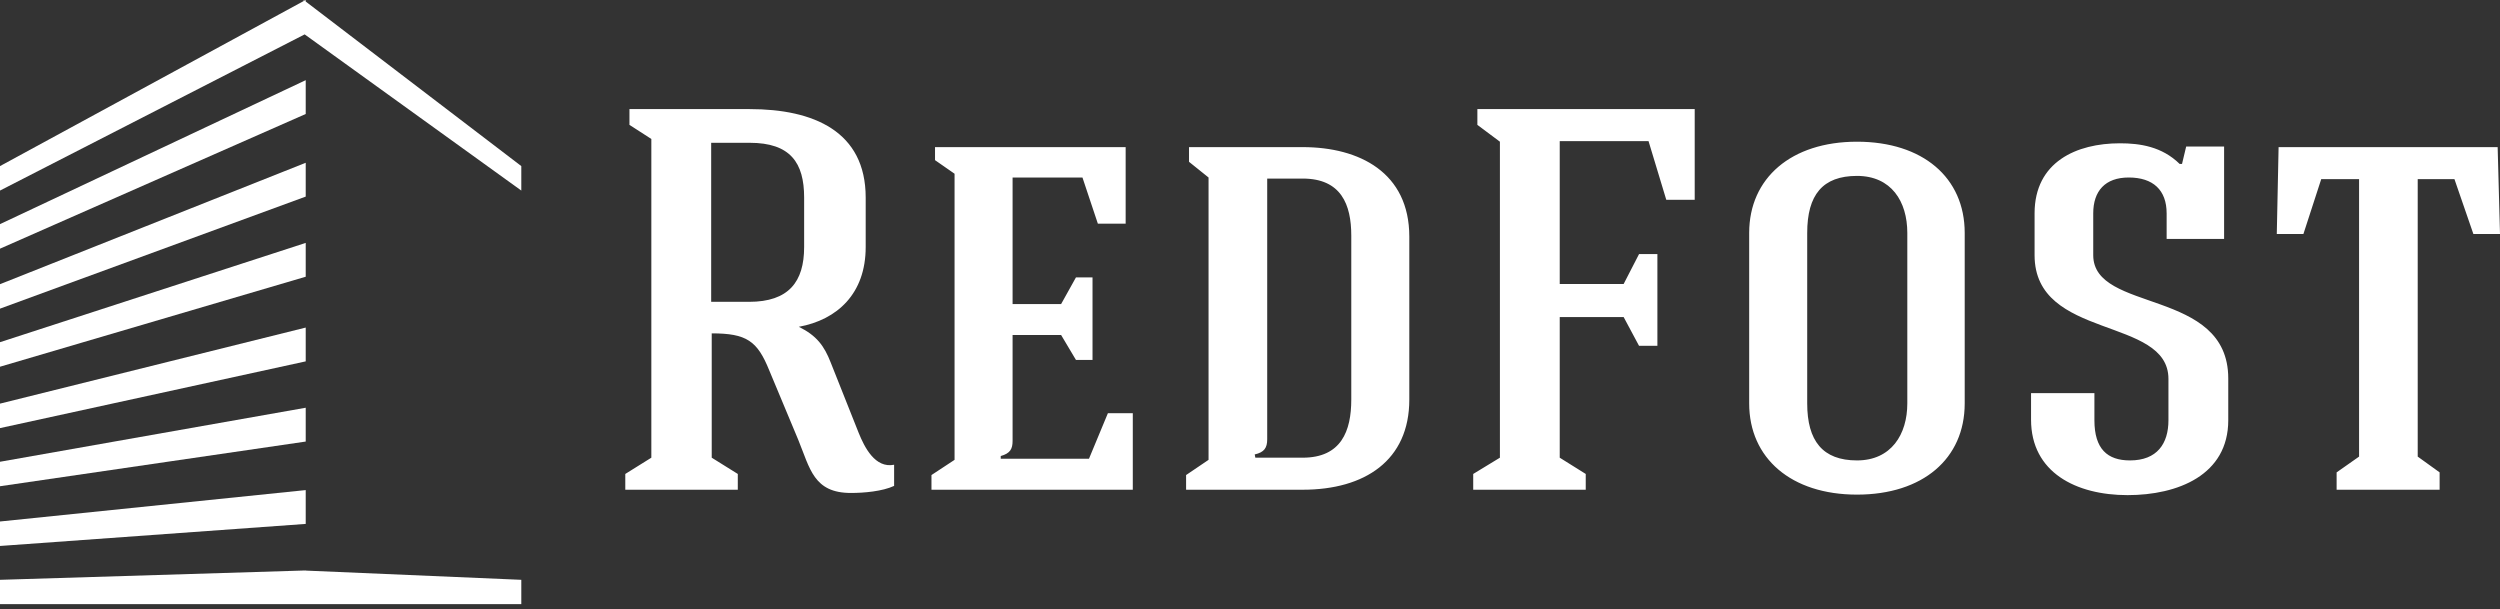 <?xml version="1.0" encoding="UTF-8"?> <svg xmlns="http://www.w3.org/2000/svg" width="119" height="29" viewBox="0 0 119 29" fill="none"><rect x="0" y="0" width="119" height="29" fill="#333333" stroke="none"/> <path d="M35.683 6.797C37.63 6.797 38.277 7.753 38.277 9.405V11.759C38.277 13.411 37.544 14.367 35.657 14.367H33.852C33.852 11.55 33.852 9.614 33.852 6.797H35.683ZM37.996 20.933C38.557 22.303 38.729 23.465 40.504 23.465C41.124 23.465 41.999 23.389 42.56 23.129V22.122C41.659 22.303 41.151 21.296 40.87 20.597L39.544 17.262C39.234 16.461 38.867 15.97 38.023 15.556C39.854 15.22 41.207 13.98 41.207 11.759V9.405C41.207 6.252 38.729 5.193 35.683 5.193H29.962V5.944L31.004 6.615C31.004 11.629 31.004 16.772 31.004 21.786L29.764 22.56V23.311C31.4 23.311 33.486 23.311 35.119 23.311V22.56L33.878 21.786C33.878 20.131 33.878 17.495 33.878 15.868C35.541 15.868 36.05 16.228 36.614 17.625L37.996 20.933ZM53.921 23.311V19.668H52.736L51.835 21.837H47.635V21.707C48.087 21.58 48.199 21.371 48.199 20.984V15.946H50.509L51.215 17.132H52.004V13.205H51.215L50.509 14.473H48.199V8.449H51.525L52.258 10.646H53.581V7.003H44.507V7.623L45.437 8.27V21.889L44.338 22.612V23.311H53.921ZM67.083 11.266C67.083 8.216 64.714 7.003 62.008 7.003H56.597V7.702L57.527 8.449C57.527 12.921 57.527 17.417 57.527 21.889L56.458 22.612V23.311C58.316 23.311 60.15 23.311 62.008 23.311C64.968 23.311 67.083 21.916 67.083 19.02V11.266ZM62.008 8.5C63.843 8.5 64.321 9.741 64.321 11.214C64.321 12.198 64.321 18.064 64.321 19.02C64.321 20.518 63.843 21.786 62.008 21.786C61.249 21.786 60.487 21.786 59.754 21.786L59.725 21.631C60.177 21.529 60.319 21.32 60.319 20.908C60.319 18.479 60.319 10.957 60.319 8.5H62.008ZM80.668 5.193C77.2 5.193 73.761 5.193 70.323 5.193V5.944L71.396 6.745C71.396 11.759 71.396 16.772 71.396 21.786L70.125 22.56V23.311C71.762 23.311 73.877 23.311 75.481 23.311V22.56L74.243 21.786C74.243 19.538 74.243 17.314 74.243 15.093H77.286L78.018 16.461H78.892C78.892 15.196 78.892 13.359 78.892 12.095H78.018L77.286 13.517H74.243C74.243 11.242 74.243 8.966 74.243 6.718H78.47L79.315 9.511H80.668V5.193ZM93.52 11.087C93.52 8.449 91.52 6.745 88.392 6.745C85.264 6.745 83.261 8.476 83.261 11.087C83.261 13.801 83.261 16.488 83.261 19.202C83.261 21.813 85.264 23.544 88.392 23.544C91.52 23.544 93.52 21.837 93.52 19.202V11.087ZM86.023 11.087C86.023 9.278 86.756 8.373 88.392 8.373C90.026 8.373 90.788 9.587 90.788 11.087C90.788 13.801 90.788 16.488 90.788 19.202C90.788 20.675 90.026 21.916 88.392 21.916C86.756 21.916 86.023 20.984 86.023 19.202V11.087ZM99.694 20.004V18.712H96.678V19.976C96.678 22.485 98.819 23.568 101.271 23.568C103.666 23.568 106.065 22.612 106.065 20.004V18.013C106.065 13.695 99.638 14.912 99.638 12.146V10.155C99.638 9.096 100.202 8.449 101.327 8.449C102.485 8.449 103.132 9.045 103.132 10.155V11.372H105.867C105.867 9.898 105.867 8.425 105.867 6.975H104.062L103.864 7.804H103.752C102.908 6.975 101.865 6.821 100.905 6.821C98.849 6.821 96.846 7.702 96.846 10.155V12.146C96.846 16.203 103.218 15.042 103.218 18.037V20.004C103.218 21.114 102.68 21.916 101.386 21.916C100.314 21.916 99.694 21.371 99.694 20.004ZM116.832 8.528L117.733 11.139H119L118.888 7.003C115.42 7.003 111.955 7.003 108.461 7.003L108.375 11.139H109.642L110.49 8.528H112.292C112.292 12.948 112.292 17.341 112.292 21.734L111.223 22.485V23.311C112.688 23.311 114.661 23.311 116.126 23.311V22.485L115.083 21.734C115.083 17.341 115.083 12.948 115.083 8.528H116.832Z" fill="white"></path> <path d="M14.552 27.154L14.495 27.157L14.453 27.154V27.157L0 27.599V28.756H14.463H14.558H24.814V27.599L14.552 27.16V27.154Z" fill="white"></path> <path d="M14.552 23.328L0 24.823V25.988L14.552 24.938V23.328Z" fill="white"></path> <path d="M14.552 19.408L0 21.98V23.145L14.552 21.018V19.408Z" fill="white"></path> <path d="M14.552 15.592L0 19.213V20.378L14.552 17.201V15.592Z" fill="white"></path> <path d="M14.552 11.562L0 16.288V17.456L14.552 13.172V11.562Z" fill="white"></path> <path d="M14.552 7.748L0 13.527V14.692L14.552 9.358V7.748Z" fill="white"></path> <path d="M14.552 3.816L0 10.669V11.837L14.552 5.426V3.816Z" fill="white"></path> <path d="M14.552 0.073V0L14.495 0.03L14.453 0V0.051L0 7.906V9.071L14.502 1.637L24.814 9.071V7.906L14.552 0.073Z" fill="white"></path> </svg> 
